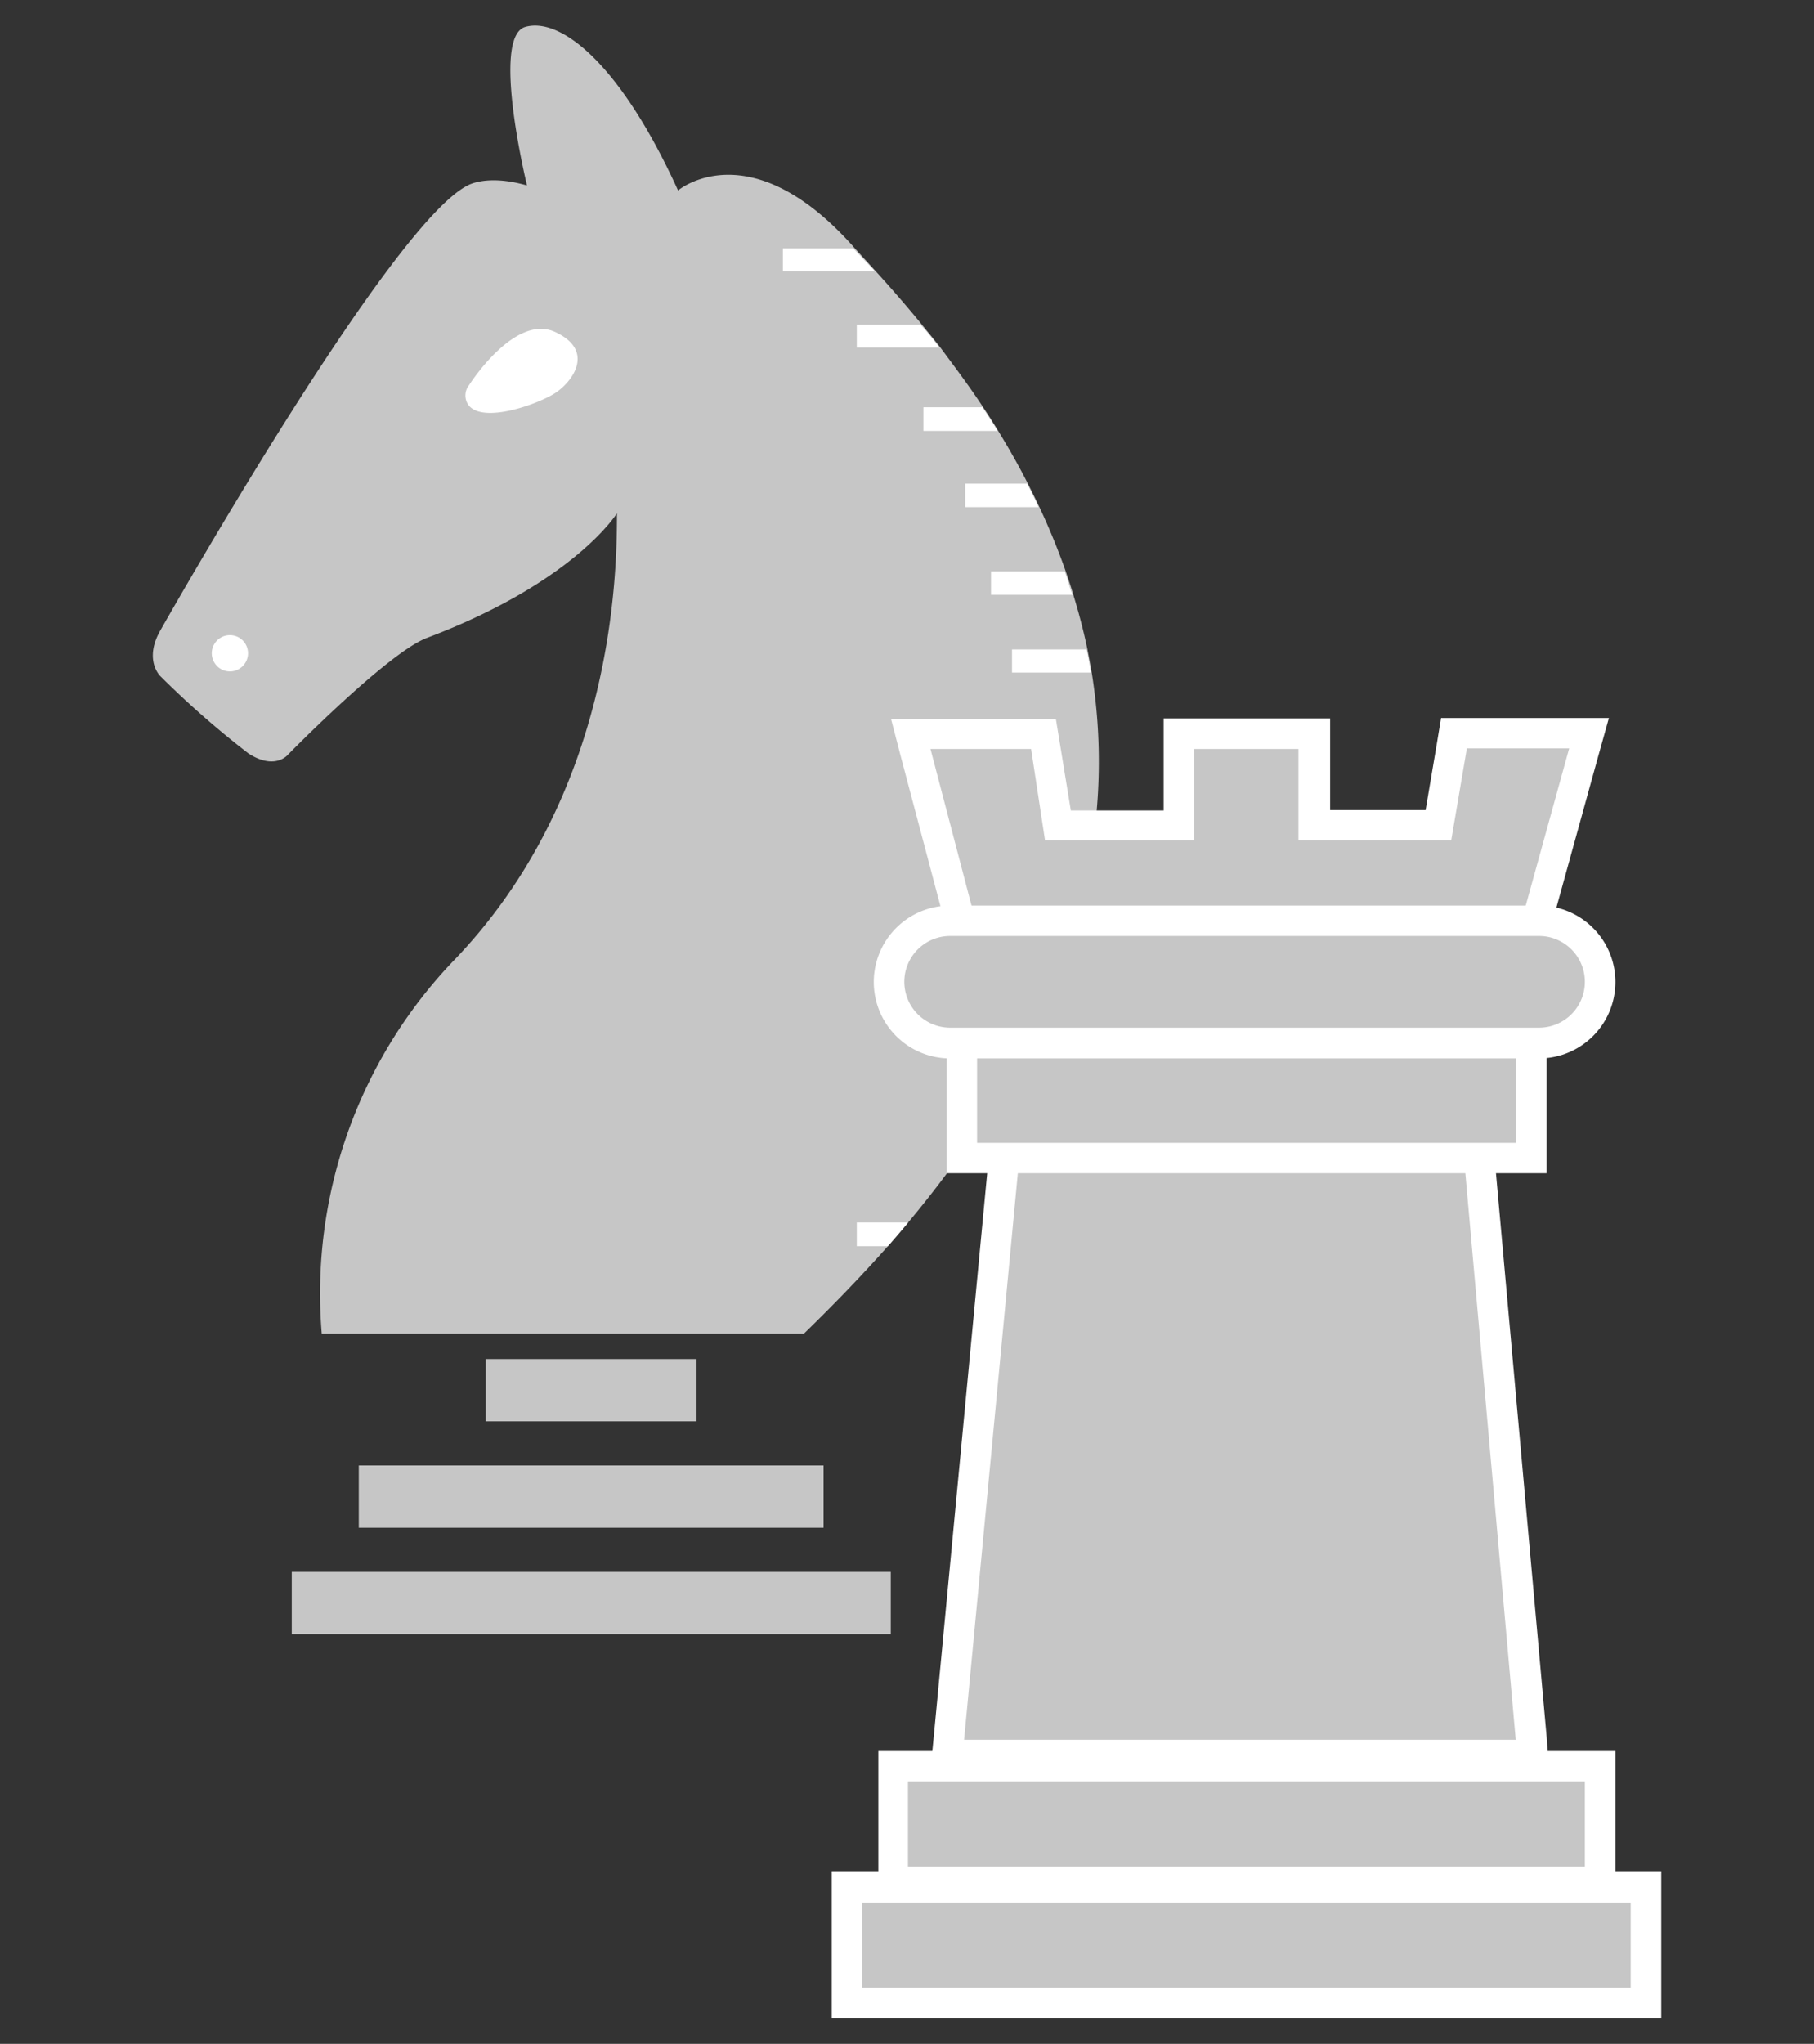 <svg id="Layer_1" data-name="Layer 1" xmlns="http://www.w3.org/2000/svg" viewBox="0 0 95 107"><rect x="0" y="0" width="95" height="107" fill="#333333" stroke="none"/><defs><style>.cls-1{fill:#c6c6c6;}.cls-2{fill:#fff;}</style></defs><title>strategy2noad</title><path class="cls-1" d="M47.56,64c-.34.41-.69.82-1.06,1.24q-2,2.25-4.4,4.58H16.85A25.2,25.2,0,0,1,23.75,50.3c8.41-8.71,8.56-20.27,8.56-23.43,0,0-2.21,3.6-9.94,6.52-2.06.77-7.29,6.12-7.29,6.12s-.67.83-2.06-.06A47.94,47.94,0,0,1,8.4,35.4s-.89-.84,0-2.4S20.52,11.7,24.49,9.71c0,0,1-.61,3.11,0,0,0-1.9-7.78-.09-8.3s4.93,1.82,8,8.56c0,0,3.69-3.13,9.09,2.84l.15.17,1.13,1.24c.7.77,1.51,1.69,2.38,2.75.32.4.66.8,1,1.24.74,1,1.5,2,2.24,3.13.27.4.53.81.79,1.24.53.87,1.06,1.79,1.55,2.76.21.41.41.82.61,1.24a36.12,36.12,0,0,1,1.37,3.35c.14.41.28.82.4,1.24.28.92.53,1.86.73,2.83.08.41.16.82.23,1.24C58.46,43.32,56.65,53.12,47.56,64Z"/><path class="cls-2" d="M24.56,20.17s2.38-3.77,4.51-2.79.9,2.62,0,3.2-3.71,1.59-4.51.66A.86.86,0,0,1,24.56,20.17Z"/><circle class="cls-2" cx="12.04" cy="34.2" r="0.95"/><rect class="cls-1" x="25.44" y="71.15" width="11.04" height="3.26"/><rect class="cls-1" x="18.79" y="76.72" width="24.34" height="3.26"/><rect class="cls-1" x="15.28" y="82.29" width="31.37" height="3.26"/><polygon class="cls-1" points="50.33 48.43 47.7 38.41 54.63 38.41 55.41 43.23 61.74 43.23 61.74 38.41 68.81 38.41 68.81 43.23 75.32 43.23 76.14 38.41 83.22 38.41 80.45 48.43 50.33 48.43"/><path class="cls-2" d="M82.17,39.21h0m0,0-2.33,8.43H50.94l-2.21-8.43H54L54.73,44h7.81V39.21H68V44h8l.82-4.82h5.36m2.09-1.59h-8.8l-.22,1.33-.59,3.49h-5V37.61H60.94v4.82H56.08L55.52,39l-.22-1.34H46.67l.52,2L49.4,48l.31,1.19H81.05l.32-1.17,2.33-8.43.56-2Zm-2.09,0h0Zm0,3.19h0Z"/><polygon class="cls-1" points="49.61 91.88 52.63 60.05 77.42 60.05 80.25 91.88 49.61 91.88"/><path class="cls-2" d="M76.69,60.84l2.69,30.24H50.49l2.87-30.24H76.69m1.46-1.59H51.91l-.14,1.44L48.9,90.93l-.17,1.74H81.12L81,90.94,78.28,60.7l-.13-1.45Z"/><rect class="cls-1" x="50.38" y="54.58" width="29.8" height="6.05"/><path class="cls-2" d="M79.38,55.37v4.46H51.17V55.37H79.38M81,53.78H49.58v7.64H81V53.78Z"/><rect class="cls-1" x="46.75" y="92.46" width="37.05" height="6.05"/><path class="cls-2" d="M83,93.26v4.46H47.55V93.26H83m1.59-1.59H46v7.64H84.6V91.67Z"/><rect class="cls-1" x="44.35" y="98.81" width="41.85" height="6.05"/><path class="cls-2" d="M85.4,99.6v4.46H45.15V99.6H85.4M87,98H43.56v7.64H87V98Z"/><path class="cls-1" d="M49.76,54.63a3.2,3.2,0,1,1,0-6.39H80.6a3.2,3.2,0,0,1,0,6.39Z"/><path class="cls-2" d="M80.6,49a2.4,2.4,0,0,1,0,4.8H49.76a2.4,2.4,0,1,1,0-4.8H80.6m0-1.59H49.76a4,4,0,0,0,0,8H80.6a4,4,0,0,0,0-8Z"/><path class="cls-2" d="M45.83,14.21H41V13h3.68Z"/><path class="cls-2" d="M49.2,18.2H44.87V17h3.34C48.53,17.35,48.87,17.76,49.2,18.2Z"/><path class="cls-2" d="M52.24,22.56H48.36V21.32h3.09C51.71,21.73,52,22.13,52.24,22.56Z"/><path class="cls-2" d="M54.39,26.55H50.55V25.32h3.24C54,25.73,54.2,26.13,54.39,26.55Z"/><path class="cls-2" d="M56.17,31.14H51.9V29.91h3.86C55.91,30.31,56,30.73,56.17,31.14Z"/><path class="cls-2" d="M57.13,35.21H53V34H56.9C57,34.38,57.06,34.79,57.13,35.21Z"/><path class="cls-2" d="M47.56,64c-.34.41-.69.82-1.06,1.24H44.87V64Z"/></svg>